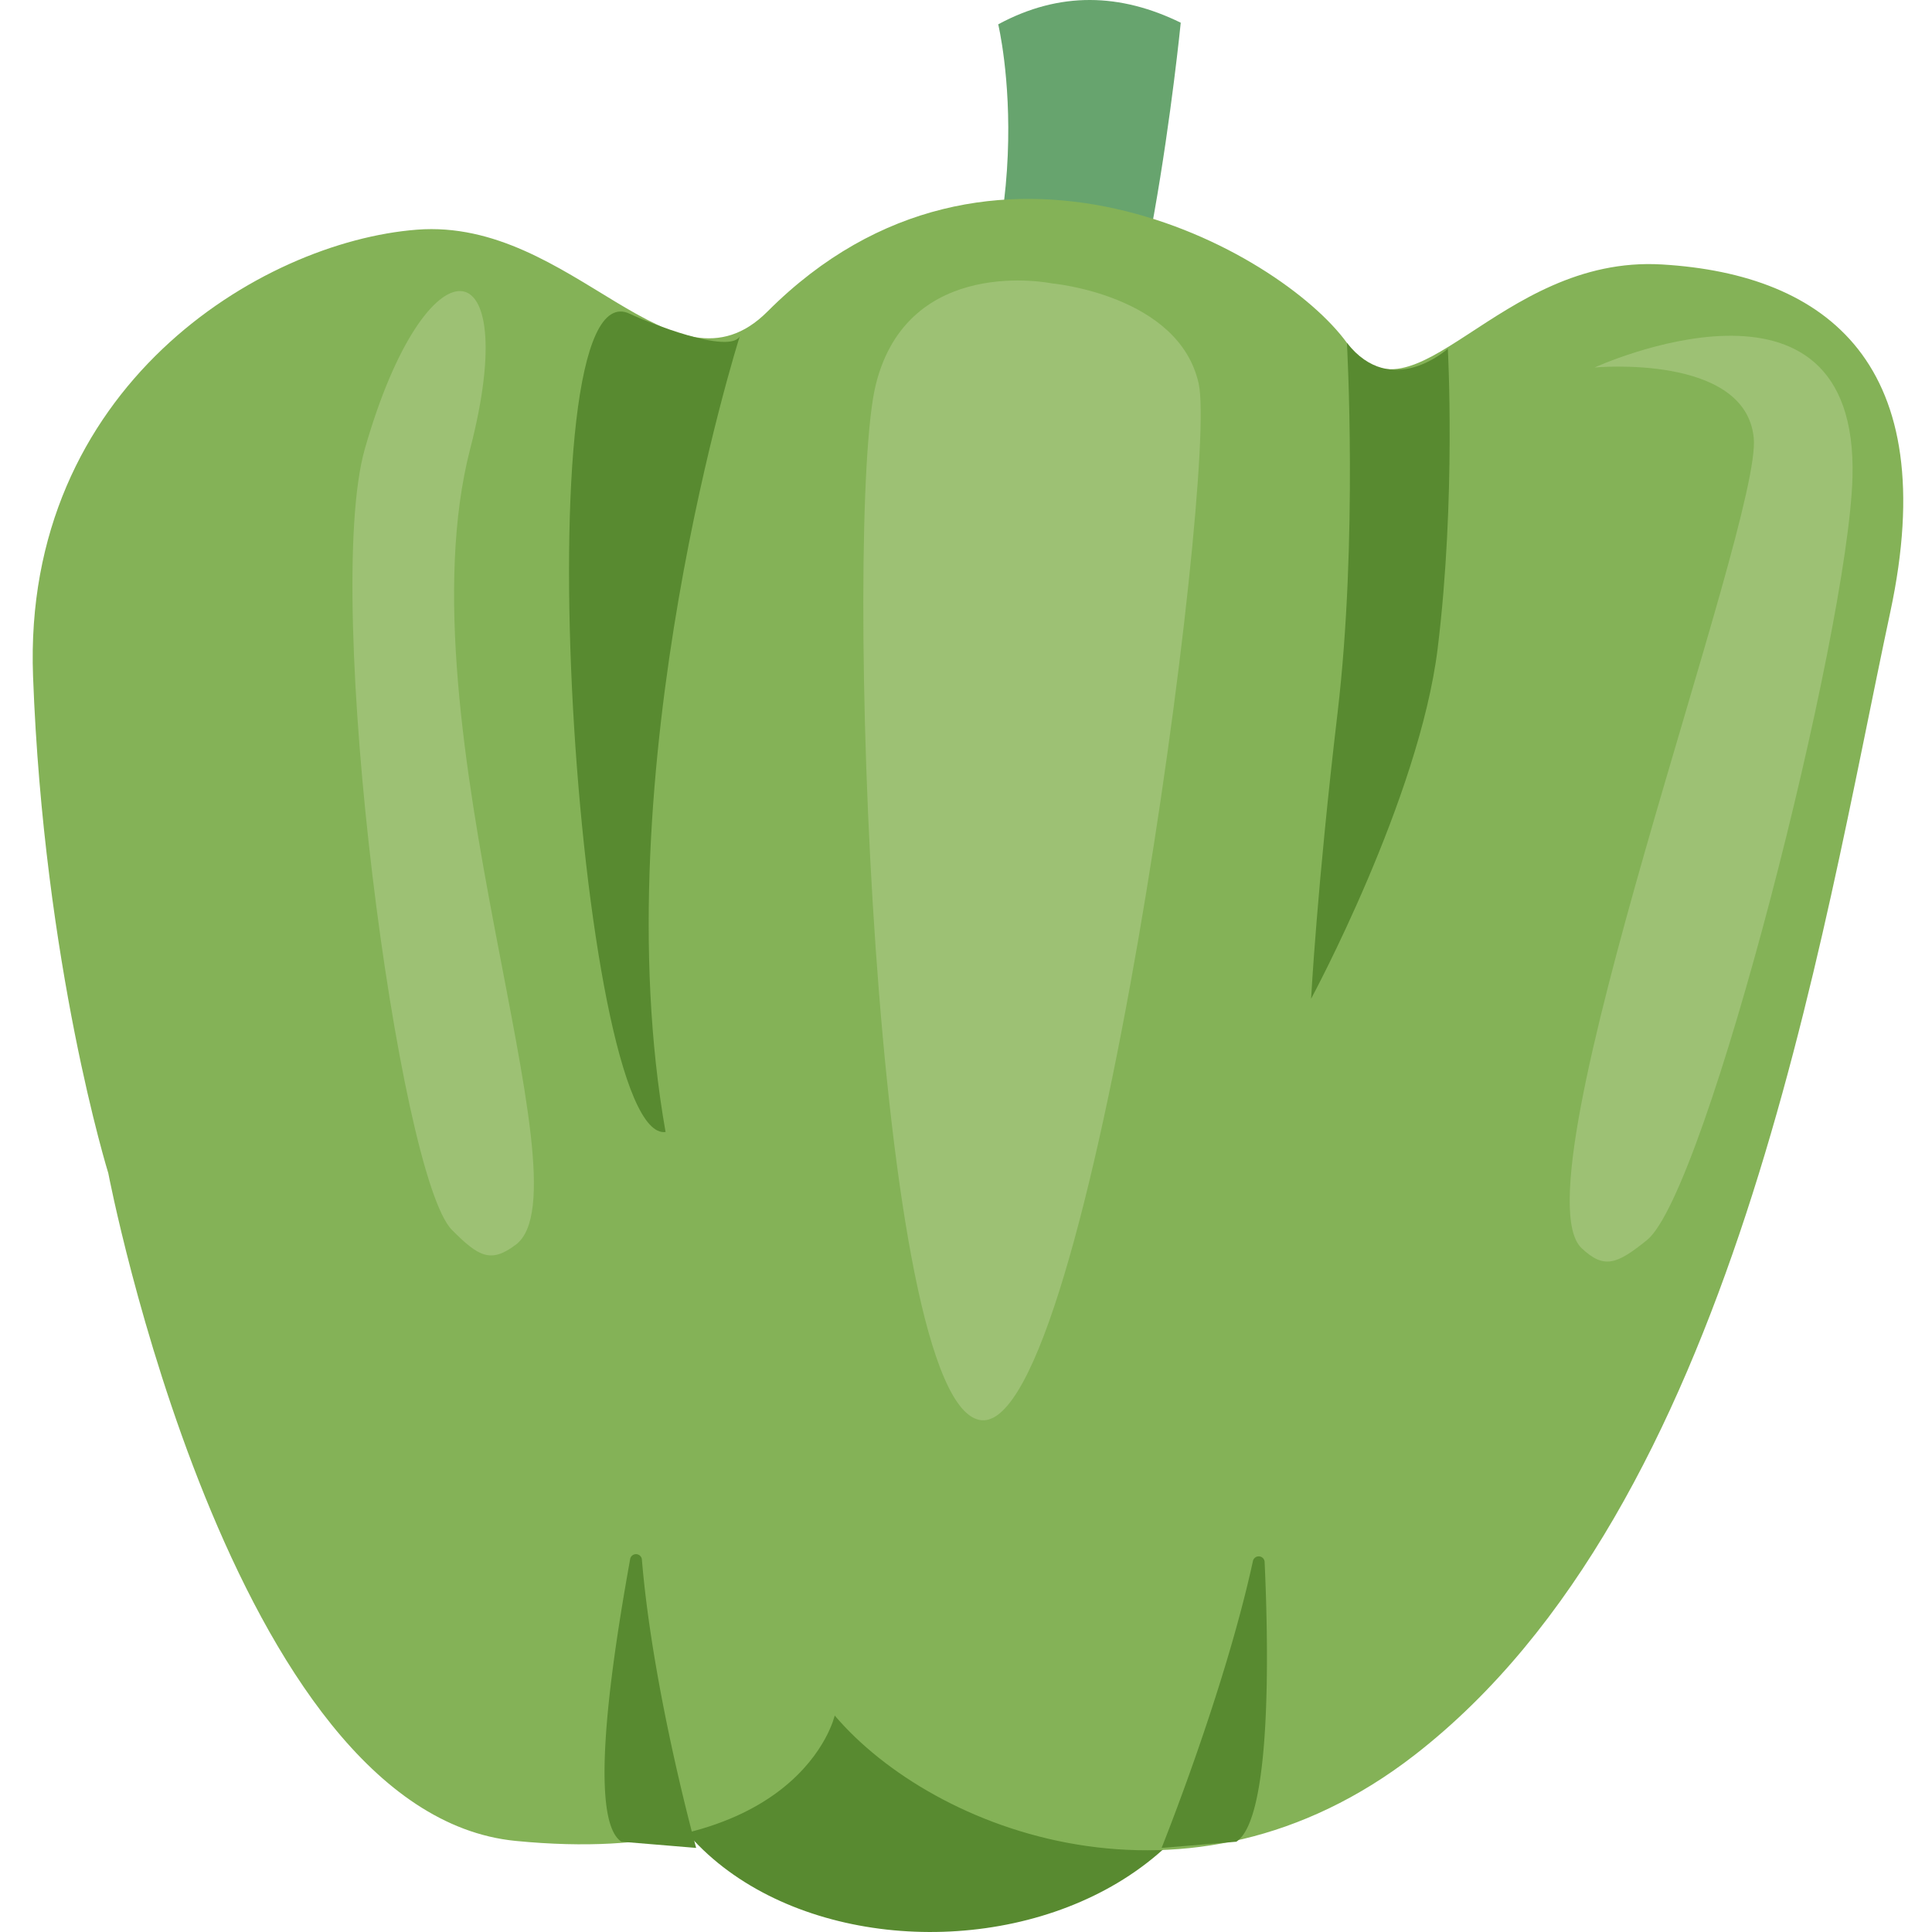 <svg xmlns="http://www.w3.org/2000/svg" width="380" height="380" viewBox="0 0 380 380"><path d="M124.9,323.23c-8.656,70.331,107.992,76.627,119.984,11.529C217.64,321.134,152.251,312.133,124.9,323.23Z" fill="#588a30"/><path d="M232.237,4.465c-11.822-5.786-23.774-6.227-35.9.32,0,0,10.068,41.7-15.217,80.83,0,0,17.9,8.749,30.879.38S232.237,4.465,232.237,4.465Z" fill="#67a46e"/><path d="M21.3,230.747S8.61,189.857,6.5,133.017,51.225,47.56,82,45.175s50.3,34.785,68.961,16.094c43.879-43.949,100.8-11.985,113.965,6.174S294.345,50.08,326.9,52.017s55.3,19.706,44.9,68.346c-13.885,64.957-30.655,176-93.539,224.812-44.458,34.508-94.7,15.043-114.084-7.754,0,0-6.738,30.171-62.789,24.659S21.3,230.747,21.3,230.747Z" fill="#84b257"/><path d="M206.852,55.733s-28.233-5.813-34.6,19.942-.628,201.751,20.809,203.667,46.6-186.457,42.7-203.915S206.852,55.733,206.852,55.733Z" fill="#9dc174"/><path d="M313.624,72.283s52-23.837,50.735,21.643c-.844,30.321-28.695,140.565-40.431,149.993-5.868,4.714-8.395,5.8-12.861,1.566-13.4-12.714,35.522-142.75,33.872-159.367S313.624,72.283,313.624,72.283Z" fill="#9dc174"/><path d="M71.771,88.242C63.378,117.591,78.391,231.355,88.9,241.92c5.254,5.282,7.632,6.622,12.589,2.866,14.87-11.27-23.035-102.292-9-156.544C102.985,47.656,83.8,46.182,71.771,88.242Z" fill="#9dc174"/><path d="M145.493,66.179S118.341,151.57,130.91,222.652C113.5,224.9,102.084,51.263,123.894,61.726,127.485,63.448,143.35,69.736,145.493,66.179Z" fill="#588a30"/><path d="M264.922,67.443s2.184,38.724-1.845,72.81-5.2,56.187-5.2,56.187,21.271-39.411,24.892-68.881,2-58.975,2-58.975S273.746,78.641,264.922,67.443Z" fill="#588a30"/><path d="M228.473,363.462s12.4-30.806,17.976-56.488a1.167,1.167,0,0,1,2.282.157c.778,16.835,1.423,50.564-5.557,55.112Z" fill="#588a30"/><path d="M136.929,363.462s-8.527-30.691-10.684-56.8a1.168,1.168,0,0,0-2.286-.093c-2.987,16.628-8.711,51.125-1.731,55.673Z" fill="#588a30"/></svg>